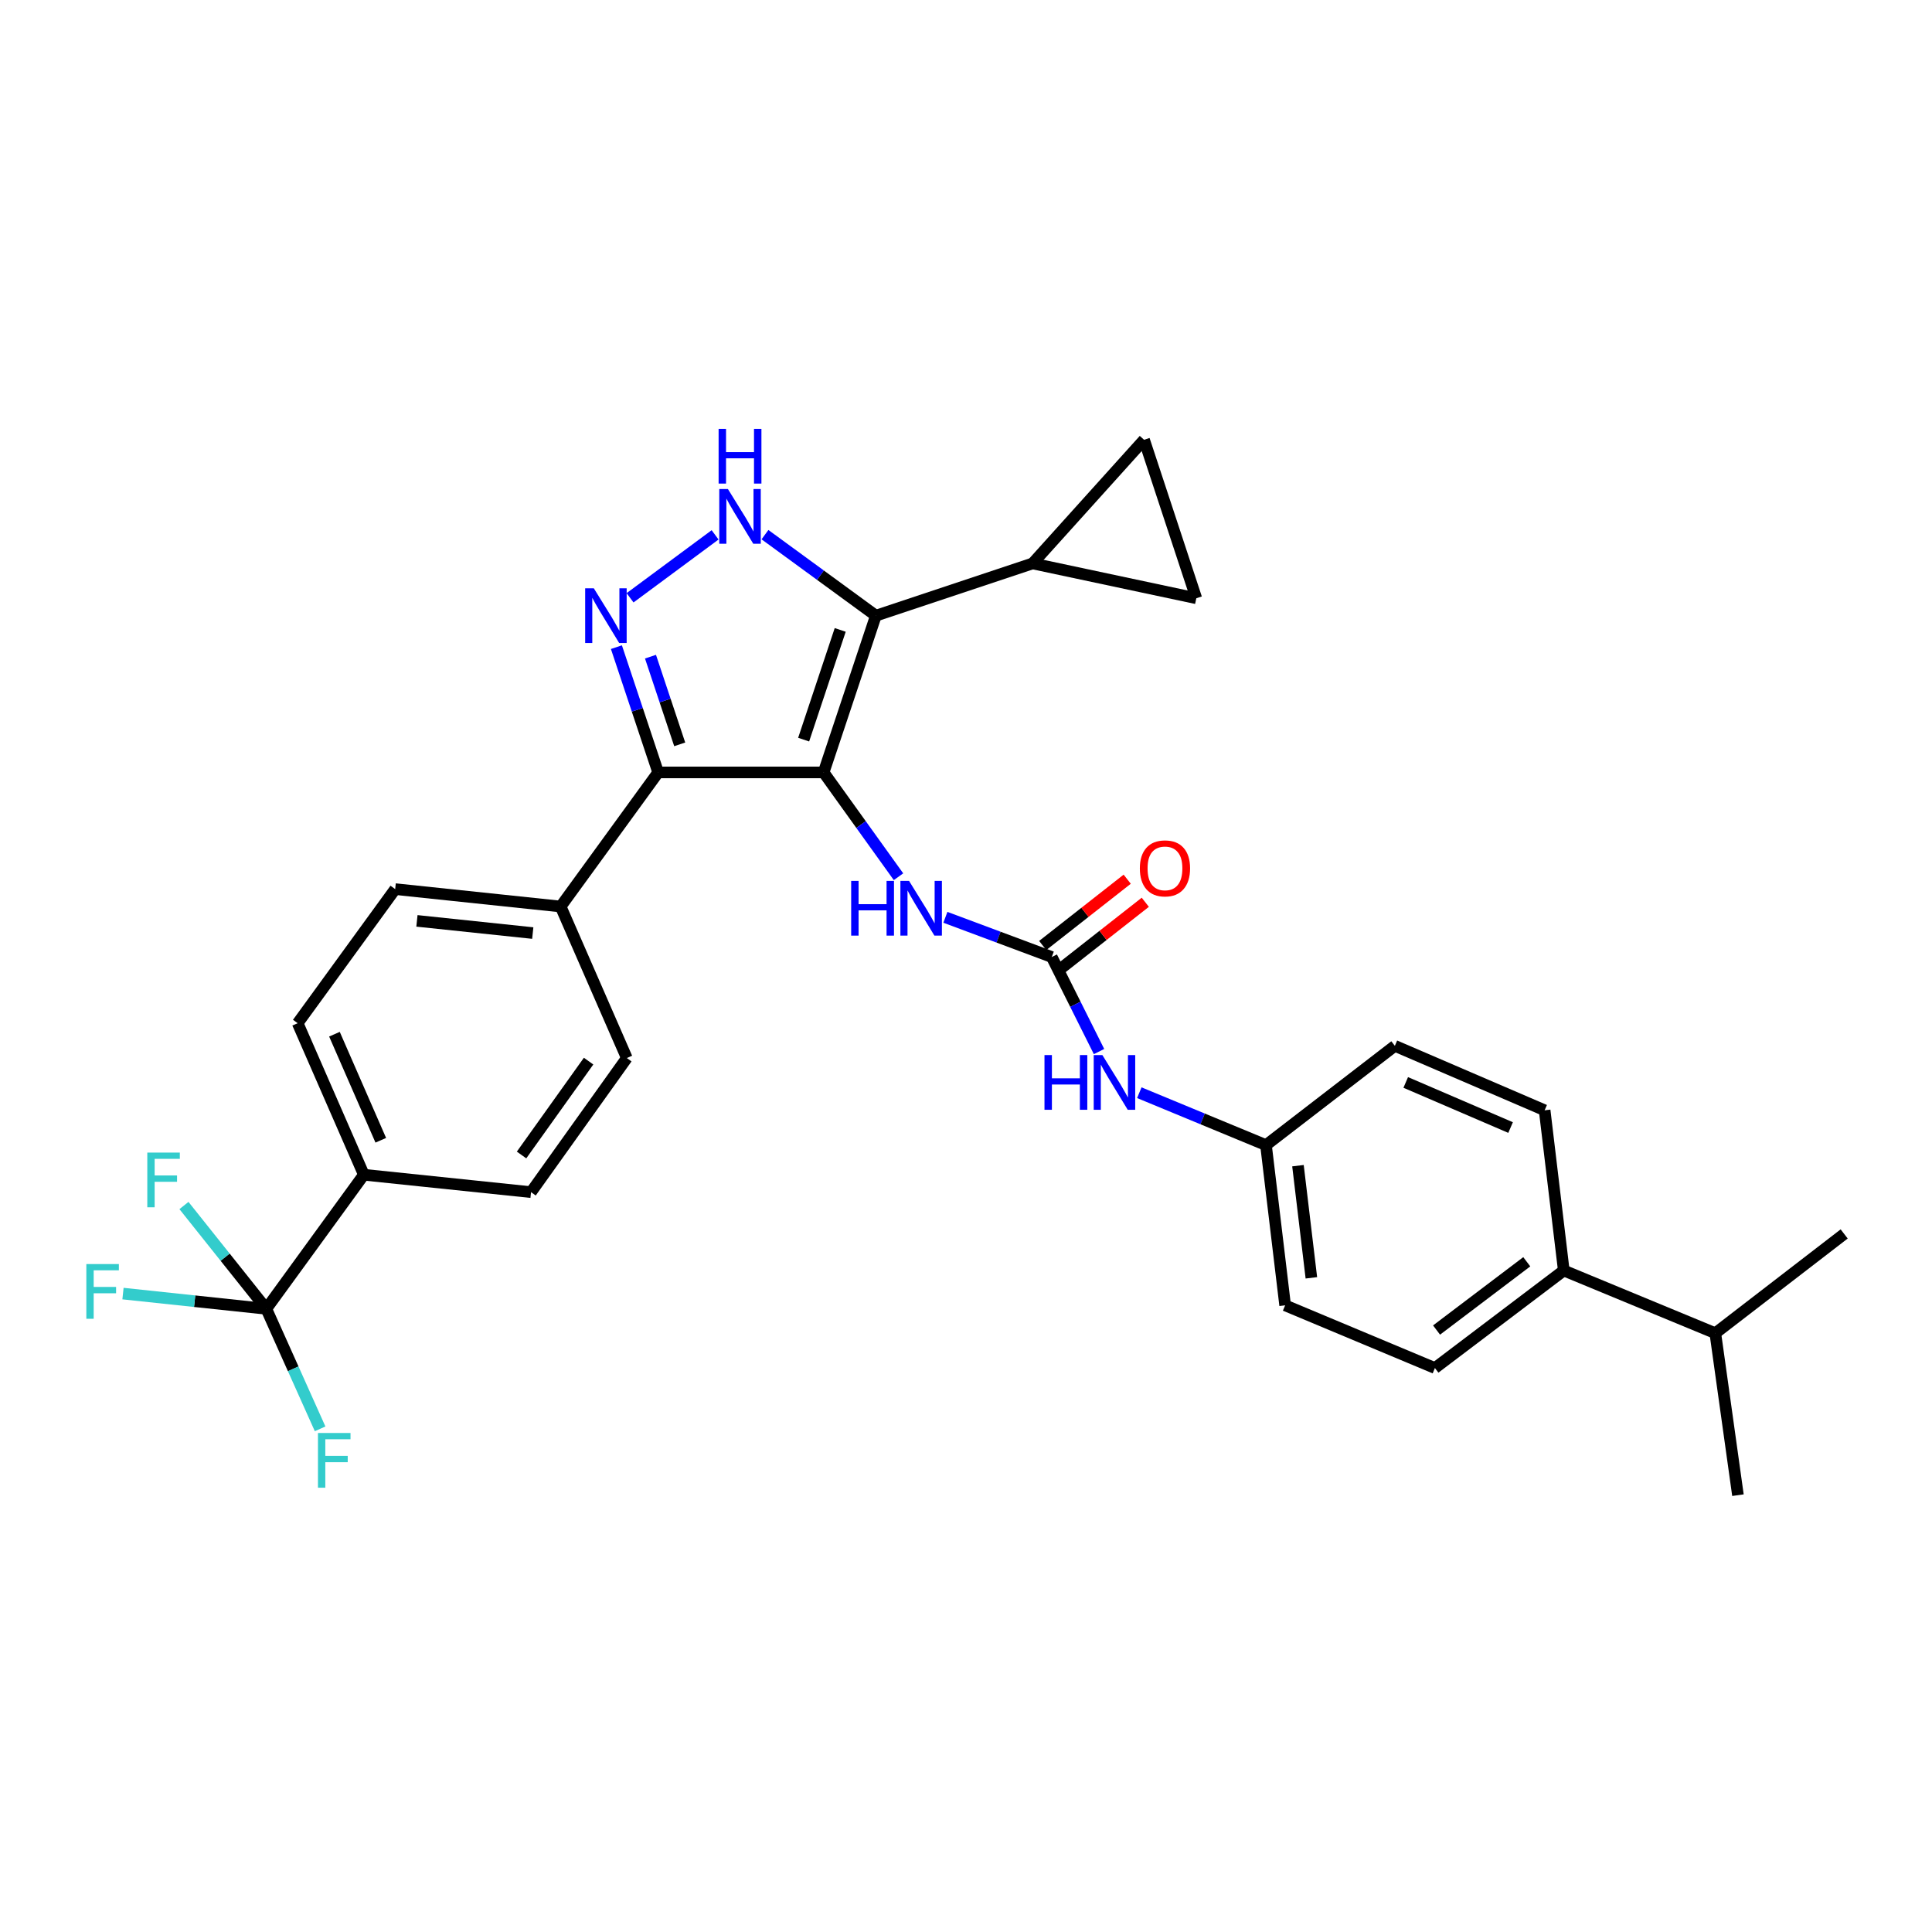 <?xml version='1.0' encoding='iso-8859-1'?>
<svg version='1.1' baseProfile='full'
              xmlns='http://www.w3.org/2000/svg'
                      xmlns:rdkit='http://www.rdkit.org/xml'
                      xmlns:xlink='http://www.w3.org/1999/xlink'
                  xml:space='preserve'
width='1000px' height='1000px' viewBox='0 0 1000 1000'>
<!-- END OF HEADER -->
<rect style='opacity:1.0;fill:#FFFFFF;stroke:none' width='1000' height='1000' x='0' y='0'> </rect>
<path class='bond-0' d='M 340.665,399.804 L 290.189,469.213' style='fill:none;fill-rule:evenodd;stroke:#000000;stroke-width:6px;stroke-linecap:butt;stroke-linejoin:miter;stroke-opacity:1' />
<path class='bond-1' d='M 340.665,399.804 L 426.301,399.804' style='fill:none;fill-rule:evenodd;stroke:#000000;stroke-width:6px;stroke-linecap:butt;stroke-linejoin:miter;stroke-opacity:1' />
<path class='bond-2' d='M 340.665,399.804 L 329.86,367.386' style='fill:none;fill-rule:evenodd;stroke:#000000;stroke-width:6px;stroke-linecap:butt;stroke-linejoin:miter;stroke-opacity:1' />
<path class='bond-2' d='M 329.86,367.386 L 319.055,334.968' style='fill:none;fill-rule:evenodd;stroke:#0000FF;stroke-width:6px;stroke-linecap:butt;stroke-linejoin:miter;stroke-opacity:1' />
<path class='bond-2' d='M 351.818,385.281 L 344.255,362.588' style='fill:none;fill-rule:evenodd;stroke:#000000;stroke-width:6px;stroke-linecap:butt;stroke-linejoin:miter;stroke-opacity:1' />
<path class='bond-2' d='M 344.255,362.588 L 336.691,339.896' style='fill:none;fill-rule:evenodd;stroke:#0000FF;stroke-width:6px;stroke-linecap:butt;stroke-linejoin:miter;stroke-opacity:1' />
<path class='bond-3' d='M 426.301,399.804 L 453.343,318.67' style='fill:none;fill-rule:evenodd;stroke:#000000;stroke-width:6px;stroke-linecap:butt;stroke-linejoin:miter;stroke-opacity:1' />
<path class='bond-3' d='M 415.962,382.836 L 434.892,326.042' style='fill:none;fill-rule:evenodd;stroke:#000000;stroke-width:6px;stroke-linecap:butt;stroke-linejoin:miter;stroke-opacity:1' />
<path class='bond-4' d='M 426.301,399.804 L 445.682,426.797' style='fill:none;fill-rule:evenodd;stroke:#000000;stroke-width:6px;stroke-linecap:butt;stroke-linejoin:miter;stroke-opacity:1' />
<path class='bond-4' d='M 445.682,426.797 L 465.064,453.791' style='fill:none;fill-rule:evenodd;stroke:#0000FF;stroke-width:6px;stroke-linecap:butt;stroke-linejoin:miter;stroke-opacity:1' />
<path class='bond-5' d='M 453.343,318.67 L 424.646,297.7' style='fill:none;fill-rule:evenodd;stroke:#000000;stroke-width:6px;stroke-linecap:butt;stroke-linejoin:miter;stroke-opacity:1' />
<path class='bond-5' d='M 424.646,297.7 L 395.949,276.731' style='fill:none;fill-rule:evenodd;stroke:#0000FF;stroke-width:6px;stroke-linecap:butt;stroke-linejoin:miter;stroke-opacity:1' />
<path class='bond-6' d='M 453.343,318.67 L 534.477,291.628' style='fill:none;fill-rule:evenodd;stroke:#000000;stroke-width:6px;stroke-linecap:butt;stroke-linejoin:miter;stroke-opacity:1' />
<path class='bond-7' d='M 370.133,276.84 L 326.121,309.419' style='fill:none;fill-rule:evenodd;stroke:#0000FF;stroke-width:6px;stroke-linecap:butt;stroke-linejoin:miter;stroke-opacity:1' />
<path class='bond-8' d='M 742.711,708.097 L 809.414,657.613' style='fill:none;fill-rule:evenodd;stroke:#000000;stroke-width:6px;stroke-linecap:butt;stroke-linejoin:miter;stroke-opacity:1' />
<path class='bond-8' d='M 743.56,688.426 L 790.252,653.087' style='fill:none;fill-rule:evenodd;stroke:#000000;stroke-width:6px;stroke-linecap:butt;stroke-linejoin:miter;stroke-opacity:1' />
<path class='bond-9' d='M 742.711,708.097 L 665.185,675.643' style='fill:none;fill-rule:evenodd;stroke:#000000;stroke-width:6px;stroke-linecap:butt;stroke-linejoin:miter;stroke-opacity:1' />
<path class='bond-10' d='M 489.329,474.798 L 516.86,485.075' style='fill:none;fill-rule:evenodd;stroke:#0000FF;stroke-width:6px;stroke-linecap:butt;stroke-linejoin:miter;stroke-opacity:1' />
<path class='bond-10' d='M 516.86,485.075 L 544.39,495.353' style='fill:none;fill-rule:evenodd;stroke:#000000;stroke-width:6px;stroke-linecap:butt;stroke-linejoin:miter;stroke-opacity:1' />
<path class='bond-11' d='M 544.39,495.353 L 556.623,519.819' style='fill:none;fill-rule:evenodd;stroke:#000000;stroke-width:6px;stroke-linecap:butt;stroke-linejoin:miter;stroke-opacity:1' />
<path class='bond-11' d='M 556.623,519.819 L 568.856,544.286' style='fill:none;fill-rule:evenodd;stroke:#0000FF;stroke-width:6px;stroke-linecap:butt;stroke-linejoin:miter;stroke-opacity:1' />
<path class='bond-12' d='M 549.073,501.322 L 570.938,484.168' style='fill:none;fill-rule:evenodd;stroke:#000000;stroke-width:6px;stroke-linecap:butt;stroke-linejoin:miter;stroke-opacity:1' />
<path class='bond-12' d='M 570.938,484.168 L 592.804,467.014' style='fill:none;fill-rule:evenodd;stroke:#FF0000;stroke-width:6px;stroke-linecap:butt;stroke-linejoin:miter;stroke-opacity:1' />
<path class='bond-12' d='M 539.707,489.384 L 561.573,472.23' style='fill:none;fill-rule:evenodd;stroke:#000000;stroke-width:6px;stroke-linecap:butt;stroke-linejoin:miter;stroke-opacity:1' />
<path class='bond-12' d='M 561.573,472.23 L 583.439,455.076' style='fill:none;fill-rule:evenodd;stroke:#FF0000;stroke-width:6px;stroke-linecap:butt;stroke-linejoin:miter;stroke-opacity:1' />
<path class='bond-13' d='M 589.706,565.582 L 622.489,579.148' style='fill:none;fill-rule:evenodd;stroke:#0000FF;stroke-width:6px;stroke-linecap:butt;stroke-linejoin:miter;stroke-opacity:1' />
<path class='bond-13' d='M 622.489,579.148 L 655.272,592.714' style='fill:none;fill-rule:evenodd;stroke:#000000;stroke-width:6px;stroke-linecap:butt;stroke-linejoin:miter;stroke-opacity:1' />
<path class='bond-14' d='M 809.414,657.613 L 799.501,574.683' style='fill:none;fill-rule:evenodd;stroke:#000000;stroke-width:6px;stroke-linecap:butt;stroke-linejoin:miter;stroke-opacity:1' />
<path class='bond-15' d='M 809.414,657.613 L 887.843,690.066' style='fill:none;fill-rule:evenodd;stroke:#000000;stroke-width:6px;stroke-linecap:butt;stroke-linejoin:miter;stroke-opacity:1' />
<path class='bond-16' d='M 799.501,574.683 L 721.975,541.327' style='fill:none;fill-rule:evenodd;stroke:#000000;stroke-width:6px;stroke-linecap:butt;stroke-linejoin:miter;stroke-opacity:1' />
<path class='bond-16' d='M 781.875,583.617 L 727.607,560.269' style='fill:none;fill-rule:evenodd;stroke:#000000;stroke-width:6px;stroke-linecap:butt;stroke-linejoin:miter;stroke-opacity:1' />
<path class='bond-17' d='M 534.477,291.628 L 619.21,309.659' style='fill:none;fill-rule:evenodd;stroke:#000000;stroke-width:6px;stroke-linecap:butt;stroke-linejoin:miter;stroke-opacity:1' />
<path class='bond-18' d='M 534.477,291.628 L 592.168,227.631' style='fill:none;fill-rule:evenodd;stroke:#000000;stroke-width:6px;stroke-linecap:butt;stroke-linejoin:miter;stroke-opacity:1' />
<path class='bond-19' d='M 619.21,309.659 L 592.168,227.631' style='fill:none;fill-rule:evenodd;stroke:#000000;stroke-width:6px;stroke-linecap:butt;stroke-linejoin:miter;stroke-opacity:1' />
<path class='bond-20' d='M 290.189,469.213 L 204.545,460.202' style='fill:none;fill-rule:evenodd;stroke:#000000;stroke-width:6px;stroke-linecap:butt;stroke-linejoin:miter;stroke-opacity:1' />
<path class='bond-20' d='M 275.755,482.951 L 215.804,476.643' style='fill:none;fill-rule:evenodd;stroke:#000000;stroke-width:6px;stroke-linecap:butt;stroke-linejoin:miter;stroke-opacity:1' />
<path class='bond-21' d='M 290.189,469.213 L 324.438,547.641' style='fill:none;fill-rule:evenodd;stroke:#000000;stroke-width:6px;stroke-linecap:butt;stroke-linejoin:miter;stroke-opacity:1' />
<path class='bond-22' d='M 204.545,460.202 L 154.069,529.61' style='fill:none;fill-rule:evenodd;stroke:#000000;stroke-width:6px;stroke-linecap:butt;stroke-linejoin:miter;stroke-opacity:1' />
<path class='bond-23' d='M 154.069,529.61 L 188.327,608.039' style='fill:none;fill-rule:evenodd;stroke:#000000;stroke-width:6px;stroke-linecap:butt;stroke-linejoin:miter;stroke-opacity:1' />
<path class='bond-23' d='M 173.112,535.301 L 197.093,590.201' style='fill:none;fill-rule:evenodd;stroke:#000000;stroke-width:6px;stroke-linecap:butt;stroke-linejoin:miter;stroke-opacity:1' />
<path class='bond-24' d='M 188.327,608.039 L 274.864,617.05' style='fill:none;fill-rule:evenodd;stroke:#000000;stroke-width:6px;stroke-linecap:butt;stroke-linejoin:miter;stroke-opacity:1' />
<path class='bond-25' d='M 188.327,608.039 L 137.842,677.447' style='fill:none;fill-rule:evenodd;stroke:#000000;stroke-width:6px;stroke-linecap:butt;stroke-linejoin:miter;stroke-opacity:1' />
<path class='bond-26' d='M 274.864,617.05 L 324.438,547.641' style='fill:none;fill-rule:evenodd;stroke:#000000;stroke-width:6px;stroke-linecap:butt;stroke-linejoin:miter;stroke-opacity:1' />
<path class='bond-26' d='M 269.953,597.82 L 304.655,549.234' style='fill:none;fill-rule:evenodd;stroke:#000000;stroke-width:6px;stroke-linecap:butt;stroke-linejoin:miter;stroke-opacity:1' />
<path class='bond-27' d='M 137.842,677.447 L 100.751,673.503' style='fill:none;fill-rule:evenodd;stroke:#000000;stroke-width:6px;stroke-linecap:butt;stroke-linejoin:miter;stroke-opacity:1' />
<path class='bond-27' d='M 100.751,673.503 L 63.659,669.558' style='fill:none;fill-rule:evenodd;stroke:#33CCCC;stroke-width:6px;stroke-linecap:butt;stroke-linejoin:miter;stroke-opacity:1' />
<path class='bond-28' d='M 137.842,677.447 L 151.766,708.507' style='fill:none;fill-rule:evenodd;stroke:#000000;stroke-width:6px;stroke-linecap:butt;stroke-linejoin:miter;stroke-opacity:1' />
<path class='bond-28' d='M 151.766,708.507 L 165.691,739.567' style='fill:none;fill-rule:evenodd;stroke:#33CCCC;stroke-width:6px;stroke-linecap:butt;stroke-linejoin:miter;stroke-opacity:1' />
<path class='bond-29' d='M 137.842,677.447 L 116.528,650.71' style='fill:none;fill-rule:evenodd;stroke:#000000;stroke-width:6px;stroke-linecap:butt;stroke-linejoin:miter;stroke-opacity:1' />
<path class='bond-29' d='M 116.528,650.71 L 95.213,623.974' style='fill:none;fill-rule:evenodd;stroke:#33CCCC;stroke-width:6px;stroke-linecap:butt;stroke-linejoin:miter;stroke-opacity:1' />
<path class='bond-30' d='M 721.975,541.327 L 655.272,592.714' style='fill:none;fill-rule:evenodd;stroke:#000000;stroke-width:6px;stroke-linecap:butt;stroke-linejoin:miter;stroke-opacity:1' />
<path class='bond-31' d='M 655.272,592.714 L 665.185,675.643' style='fill:none;fill-rule:evenodd;stroke:#000000;stroke-width:6px;stroke-linecap:butt;stroke-linejoin:miter;stroke-opacity:1' />
<path class='bond-31' d='M 671.825,603.352 L 678.764,661.403' style='fill:none;fill-rule:evenodd;stroke:#000000;stroke-width:6px;stroke-linecap:butt;stroke-linejoin:miter;stroke-opacity:1' />
<path class='bond-32' d='M 887.843,690.066 L 899.56,773.898' style='fill:none;fill-rule:evenodd;stroke:#000000;stroke-width:6px;stroke-linecap:butt;stroke-linejoin:miter;stroke-opacity:1' />
<path class='bond-33' d='M 887.843,690.066 L 954.545,638.688' style='fill:none;fill-rule:evenodd;stroke:#000000;stroke-width:6px;stroke-linecap:butt;stroke-linejoin:miter;stroke-opacity:1' />
<path  class='atom-3' d='M 376.772 253.132
L 386.052 268.132
Q 386.972 269.612, 388.452 272.292
Q 389.932 274.972, 390.012 275.132
L 390.012 253.132
L 393.772 253.132
L 393.772 281.452
L 389.892 281.452
L 379.932 265.052
Q 378.772 263.132, 377.532 260.932
Q 376.332 258.732, 375.972 258.052
L 375.972 281.452
L 372.292 281.452
L 372.292 253.132
L 376.772 253.132
' fill='#0000FF'/>
<path  class='atom-3' d='M 371.952 221.98
L 375.792 221.98
L 375.792 234.02
L 390.272 234.02
L 390.272 221.98
L 394.112 221.98
L 394.112 250.3
L 390.272 250.3
L 390.272 237.22
L 375.792 237.22
L 375.792 250.3
L 371.952 250.3
L 371.952 221.98
' fill='#0000FF'/>
<path  class='atom-4' d='M 307.363 304.51
L 316.643 319.51
Q 317.563 320.99, 319.043 323.67
Q 320.523 326.35, 320.603 326.51
L 320.603 304.51
L 324.363 304.51
L 324.363 332.83
L 320.483 332.83
L 310.523 316.43
Q 309.363 314.51, 308.123 312.31
Q 306.923 310.11, 306.563 309.43
L 306.563 332.83
L 302.883 332.83
L 302.883 304.51
L 307.363 304.51
' fill='#0000FF'/>
<path  class='atom-6' d='M 440.565 455.955
L 444.405 455.955
L 444.405 467.995
L 458.885 467.995
L 458.885 455.955
L 462.725 455.955
L 462.725 484.275
L 458.885 484.275
L 458.885 471.195
L 444.405 471.195
L 444.405 484.275
L 440.565 484.275
L 440.565 455.955
' fill='#0000FF'/>
<path  class='atom-6' d='M 470.525 455.955
L 479.805 470.955
Q 480.725 472.435, 482.205 475.115
Q 483.685 477.795, 483.765 477.955
L 483.765 455.955
L 487.525 455.955
L 487.525 484.275
L 483.645 484.275
L 473.685 467.875
Q 472.525 465.955, 471.285 463.755
Q 470.085 461.555, 469.725 460.875
L 469.725 484.275
L 466.045 484.275
L 466.045 455.955
L 470.525 455.955
' fill='#0000FF'/>
<path  class='atom-8' d='M 540.624 546.1
L 544.464 546.1
L 544.464 558.14
L 558.944 558.14
L 558.944 546.1
L 562.784 546.1
L 562.784 574.42
L 558.944 574.42
L 558.944 561.34
L 544.464 561.34
L 544.464 574.42
L 540.624 574.42
L 540.624 546.1
' fill='#0000FF'/>
<path  class='atom-8' d='M 570.584 546.1
L 579.864 561.1
Q 580.784 562.58, 582.264 565.26
Q 583.744 567.94, 583.824 568.1
L 583.824 546.1
L 587.584 546.1
L 587.584 574.42
L 583.704 574.42
L 573.744 558.02
Q 572.584 556.1, 571.344 553.9
Q 570.144 551.7, 569.784 551.02
L 569.784 574.42
L 566.104 574.42
L 566.104 546.1
L 570.584 546.1
' fill='#0000FF'/>
<path  class='atom-9' d='M 589.984 449.466
Q 589.984 442.666, 593.344 438.866
Q 596.704 435.066, 602.984 435.066
Q 609.264 435.066, 612.624 438.866
Q 615.984 442.666, 615.984 449.466
Q 615.984 456.346, 612.584 460.266
Q 609.184 464.146, 602.984 464.146
Q 596.744 464.146, 593.344 460.266
Q 589.984 456.386, 589.984 449.466
M 602.984 460.946
Q 607.304 460.946, 609.624 458.066
Q 611.984 455.146, 611.984 449.466
Q 611.984 443.906, 609.624 441.106
Q 607.304 438.266, 602.984 438.266
Q 598.664 438.266, 596.304 441.066
Q 593.984 443.866, 593.984 449.466
Q 593.984 455.186, 596.304 458.066
Q 598.664 460.946, 602.984 460.946
' fill='#FF0000'/>
<path  class='atom-21' d='M 44.689 654.276
L 61.529 654.276
L 61.529 657.516
L 48.489 657.516
L 48.489 666.116
L 60.089 666.116
L 60.089 669.396
L 48.489 669.396
L 48.489 682.596
L 44.689 682.596
L 44.689 654.276
' fill='#33CCCC'/>
<path  class='atom-22' d='M 164.582 741.716
L 181.422 741.716
L 181.422 744.956
L 168.382 744.956
L 168.382 753.556
L 179.982 753.556
L 179.982 756.836
L 168.382 756.836
L 168.382 770.036
L 164.582 770.036
L 164.582 741.716
' fill='#33CCCC'/>
<path  class='atom-23' d='M 76.24 596.576
L 93.08 596.576
L 93.08 599.816
L 80.04 599.816
L 80.04 608.416
L 91.64 608.416
L 91.64 611.696
L 80.04 611.696
L 80.04 624.896
L 76.24 624.896
L 76.24 596.576
' fill='#33CCCC'/>
</svg>
